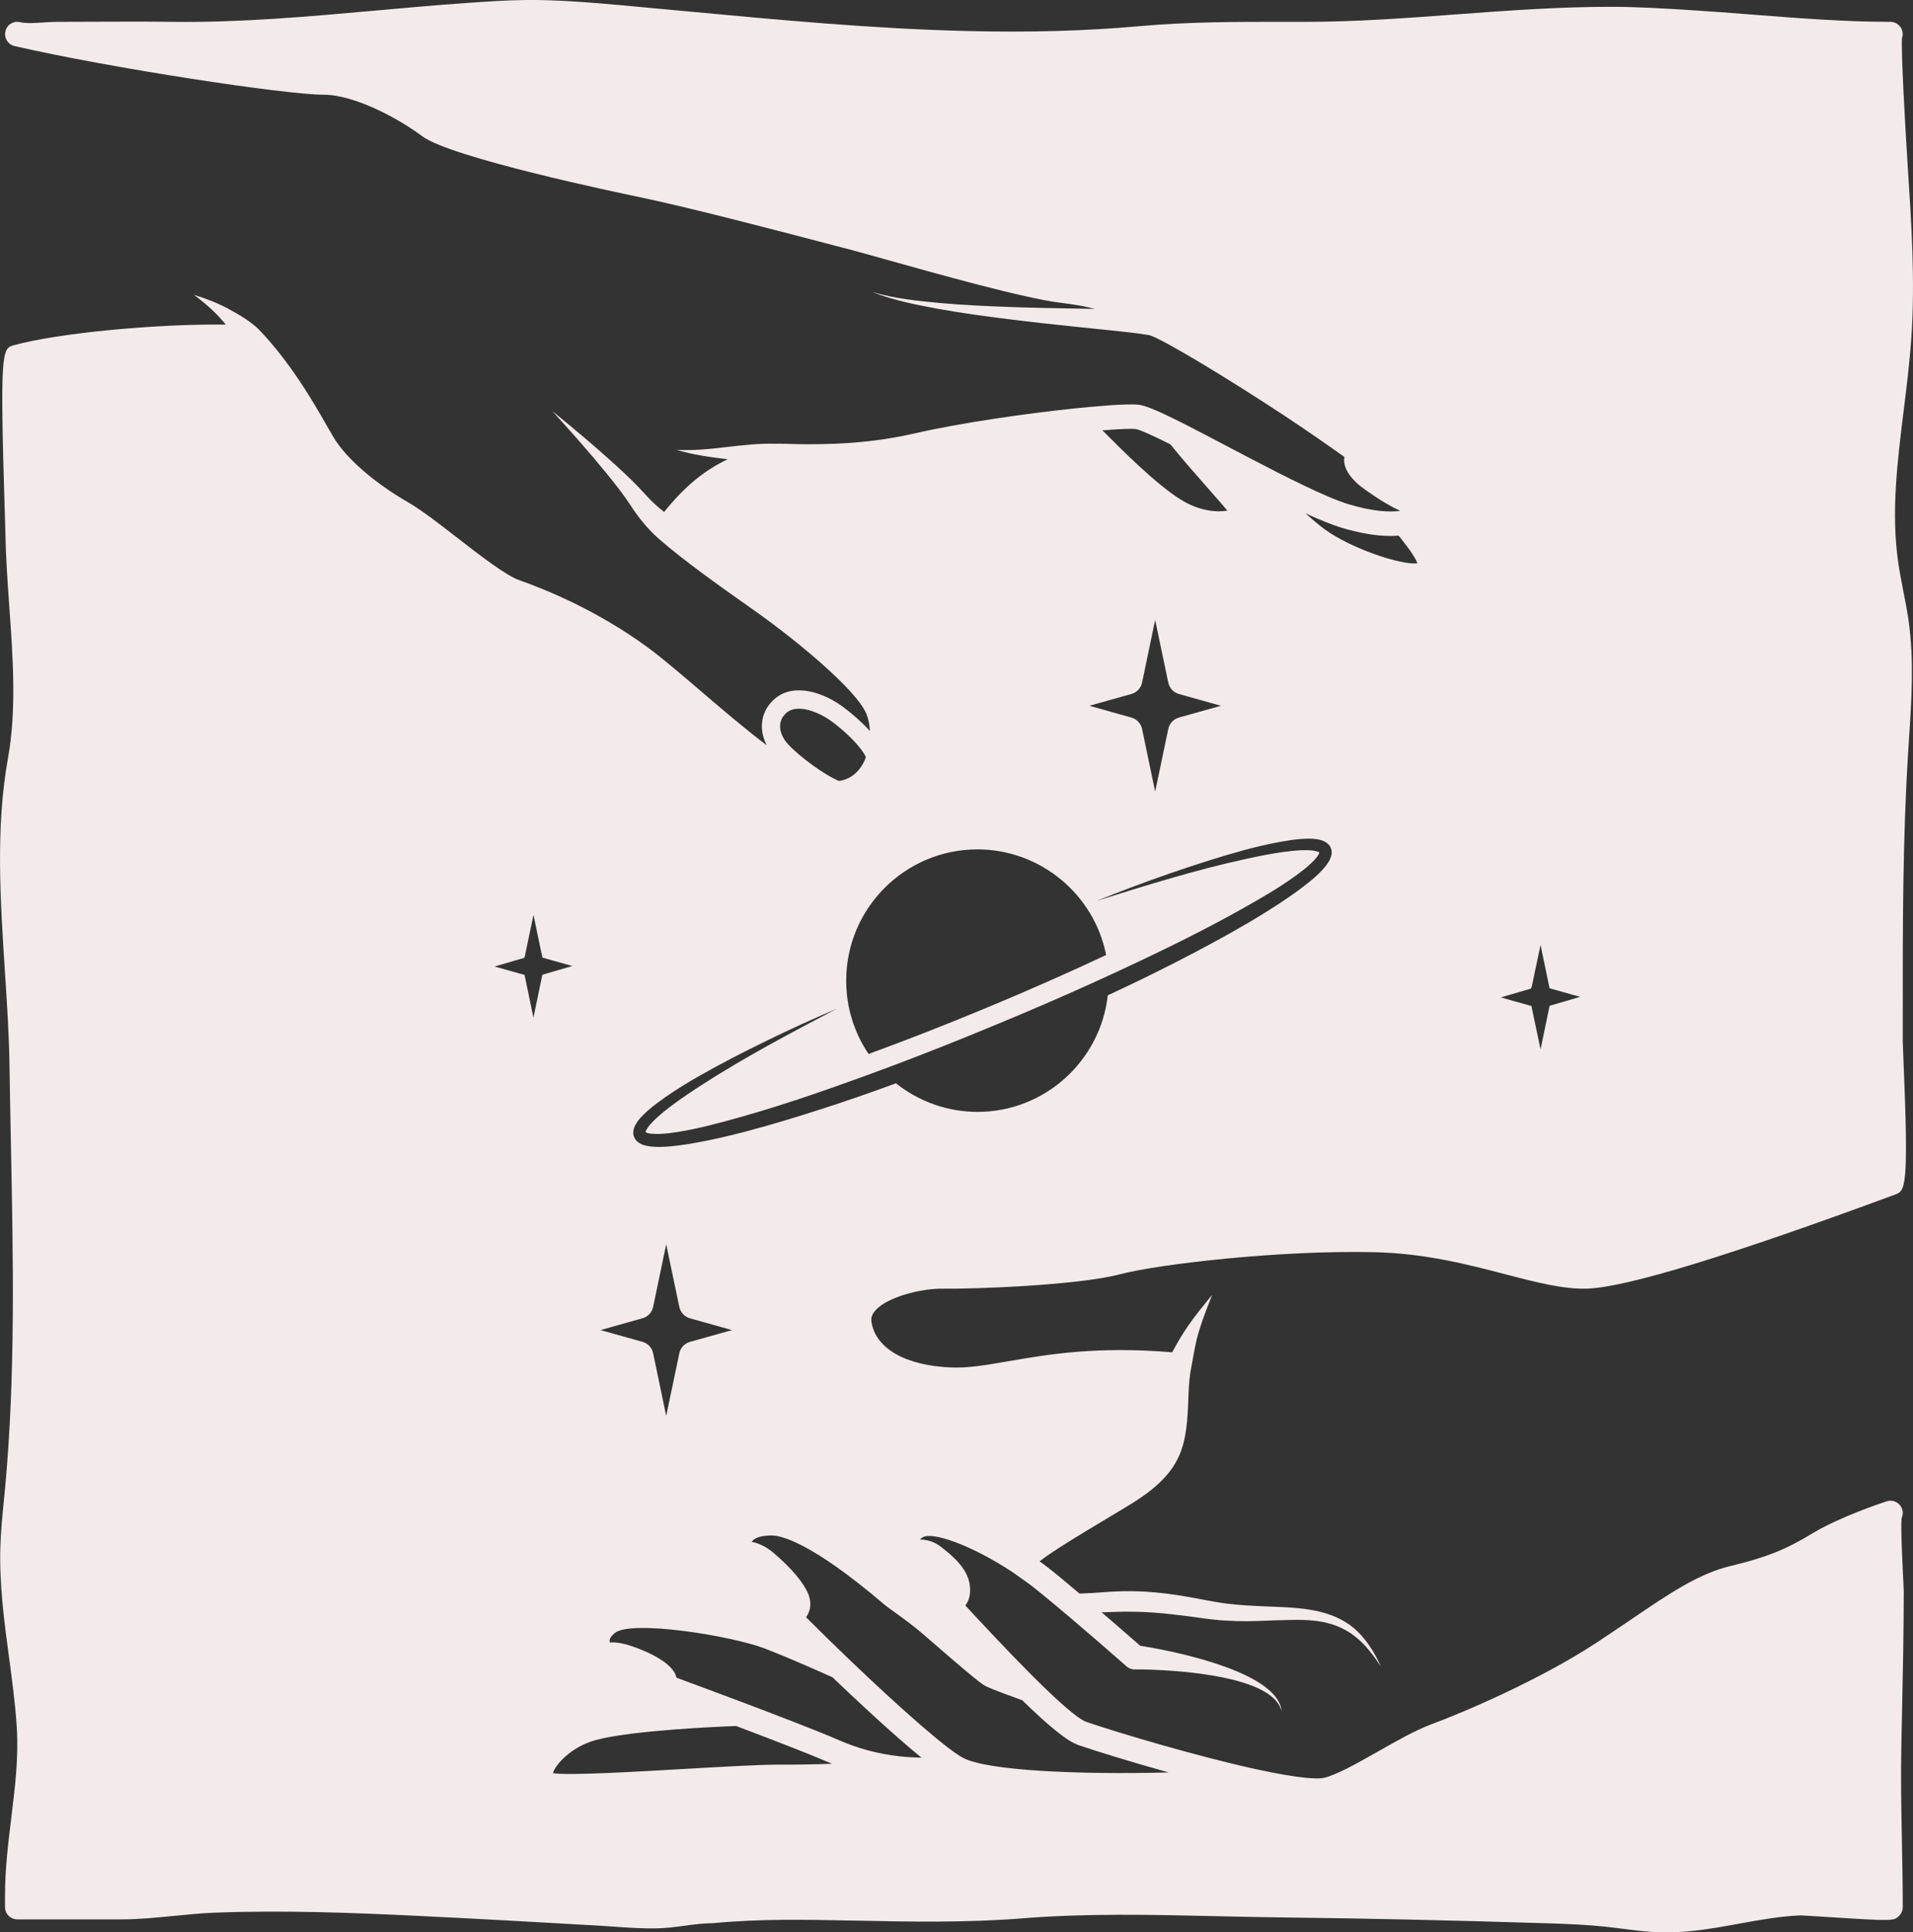<?xml version="1.0" encoding="UTF-8" standalone="yes"?>
<svg version="1.1" id="Layer_1" xmlns:x="&amp;ns_extend;" xmlns:i="&amp;ns_ai;" xmlns:graph="&amp;ns_graphs;" xmlns="http://www.w3.org/2000/svg" xmlns:xlink="http://www.w3.org/1999/xlink" x="0px" y="0px" viewBox="0 0 311.82 315" style="enable-background:new 0 0 311.82 315;" xml:space="preserve">
      <rect x="0" y="0" width="311.82" height="315" fill="#333333" stroke="none"/>
      <style type="text/css">.st0{fill:#F3EBEB;}</style>
    <g id="color_index_0" fill="#F3EBEB">
              <path d="M310.22,96.24c-0.29-1.5-0.59-3.05-0.81-4.56c-1.17-8.15-0.16-16.26,0.9-24.84c0.48-3.89,0.98-7.92,1.25-11.91&#x9;&#x9;c0.62-9.26,0-18.61-0.59-27.66c-0.43-6.59-1.1-18.91-0.95-21.03c0.08-0.21,0.12-0.44,0.12-0.68c0-1.1-0.89-2-2-2&#x9;&#x9;c-7.46,0-15.05-0.6-22.39-1.17c-3.53-0.28-7.17-0.56-10.79-0.78c-3.9-0.24-7.94-0.48-11.95-0.5c-8.54-0.03-17.21,0.61-25.58,1.23&#x9;&#x9;c-8.05,0.6-16.37,1.22-24.5,1.22l-2.91,0c-8.3-0.01-16.14-0.02-24.33,0.71c-8.71,0.78-17.97,1.04-28.29,0.78&#x9;&#x9;c-15.14-0.37-30.5-1.81-45.36-3.2c-3.71-0.35-7.42-0.69-11.13-1.03C95.57,0.35,90.73-0.04,85.77,0c-3.24,0.03-6.49,0.26-9.63,0.48&#x9;&#x9;c-4.91,0.34-9.93,0.79-14.78,1.23C50.45,2.69,39.18,3.7,28.26,3.56c-4.23-0.05-8.52-0.04-12.67-0.02c-2.1,0.01-4.2,0.02-6.31,0.02&#x9;&#x9;c-0.7,0-1.46,0.05-2.19,0.1C5.72,3.75,4.29,3.85,3.27,3.61c-1.08-0.25-2.15,0.42-2.39,1.5C0.63,6.19,1.3,7.26,2.37,7.51&#x9;&#x9;c0,0,0,0,0.01,0c15.64,3.6,44.21,7.93,50.35,7.93c5.19,0,12.46,4.04,16.08,6.76c4.66,3.5,31.91,9.2,35,9.84&#x9;&#x9;c8.45,1.75,22.77,5.51,30.47,7.53c1.85,0.49,3.3,0.87,4.17,1.09c1.03,0.26,3.08,0.84,5.69,1.57c8.58,2.41,22.94,6.43,28.69,7.12&#x9;&#x9;c2.33,0.28,4.12,0.6,5.63,1l-2.62-0.04c-3.77-0.06-7.54-0.13-11.3-0.27c-3.76-0.13-7.52-0.31-11.27-0.64&#x9;&#x9;c-3.74-0.35-7.5-0.73-11.12-1.81c3.52,1.39,7.27,2.11,10.99,2.8c3.73,0.66,7.49,1.17,11.24,1.64c3.76,0.47,7.52,0.88,11.28,1.27&#x9;&#x9;l5.63,0.58c1.85,0.21,3.78,0.39,5.5,0.67v0c0,0,0,0,0,0c0.24,0.03,0.42,0.05,0.54,0.08c2.19,0.61,13.36,7.41,22.01,13.12&#x9;&#x9;c3.22,2.13,6.65,4.49,9.8,6.74c-0.37,1.83,1.29,3.8,2.87,4.96c2.49,1.82,4.57,3.08,6.23,3.82c-1.57,0.22-4.24,0.18-8.38-1.06&#x9;&#x9;c-3.63-1.09-10.21-4.43-16.17-7.54c-1.23-0.64-2.46-1.29-3.66-1.92c-2.54-1.33-4.95-2.61-7.05-3.67c0,0,0,0,0,0l-0.26-0.13&#x9;&#x9;c-4.63-2.33-6.23-2.88-7.2-2.98c-2.02-0.2-7.46,0.31-10.53,0.63c-7.33,0.77-18,2.24-25.95,4.06c-6.52,1.49-13.14,1.99-22.17,1.66&#x9;&#x9;c-0.07,0-0.15,0.01-0.22,0.02c-5.82-0.18-10.94,1.32-16.38,0.98c2.7,0.84,5.55,1.2,8.34,1.55c-3.62,1.71-6.92,4.29-10.36,8.59&#x9;&#x9;c-1.12-0.9-2.17-1.83-3.1-2.9c-1.57-1.75-3.21-3.28-4.88-4.81c-3.34-3.03-6.77-5.91-10.24-8.73c3.02,3.3,5.98,6.66,8.8,10.1&#x9;&#x9;c1.4,1.72,2.78,3.48,3.95,5.25c1.28,2.01,2.86,3.92,4.53,5.4v0c0,0,0,0,0,0c4.34,3.78,10.23,7.93,14.13,10.68&#x9;&#x9;c0.79,0.56,1.5,1.06,2.1,1.49c6.24,4.45,16.09,12.51,17.69,16.46c0.34,0.83,0.51,1.79,0.57,2.77c-1.3-1.45-2.85-2.76-4.08-3.71&#x9;&#x9;c-3.4-2.62-8.21-4.15-11.28-1.67c-1.35,1.09-2.13,2.53-2.24,4.17c-0.09,1.17,0.19,2.39,0.77,3.53c-3.66-2.77-7.52-6.08-10.84-8.92&#x9;&#x9;c-3.12-2.67-6.07-5.19-8.36-6.89c-8.25-6.1-16.77-9.57-21.12-11.1c-2.2-0.77-6.47-4.08-10.23-7c-2.96-2.3-5.76-4.46-7.82-5.65&#x9;&#x9;c-5.56-3.2-10.12-7.16-12.2-10.59c-0.31-0.52-0.69-1.17-1.12-1.93c-2.19-3.83-5.85-10.24-11.13-15.74&#x9;&#x9;c-1.27-1.24-3.22-2.42-5.01-3.37c-1.79-0.96-3.65-1.65-5.51-2.23c1.56,1.17,3.04,2.43,4.29,3.82c0.31,0.34,0.6,0.68,0.88,1.03&#x9;&#x9;c-11.04-0.16-27.36,1.36-34.5,3.35C0.34,56.79-0.06,56.9,0.8,84.11c0.04,1.41,0.08,2.42,0.08,2.82c0.07,3.97,0.36,8.05,0.64,12&#x9;&#x9;c0.59,8.25,1.2,16.79-0.22,24.67c-2.03,11.22-1.25,23.19-0.5,34.76c0.35,5.36,0.68,10.42,0.75,15.44&#x9;&#x9;c0.06,4.22,0.15,8.46,0.23,12.71c0.37,18.49,0.76,37.61-0.95,56.07c-0.07,0.71-0.14,1.42-0.21,2.13c-0.24,2.41-0.48,4.9-0.56,7.39&#x9;&#x9;c-0.19,6.12,0.62,12.18,1.41,18.05c0.5,3.72,1.02,7.56,1.26,11.33c0.32,5.01-0.27,9.79-0.89,14.85c-0.5,4.08-1.02,8.3-1.02,12.65&#x9;&#x9;v1.9c0,1.1,0.89,2,2,2h16.92c0,0,0,0,0,0c2.91,0,5.82-0.29,8.63-0.57c2.15-0.21,4.37-0.43,6.54-0.52&#x9;&#x9;c11.39-0.44,23.02,0.03,33.02,0.51c9.83,0.47,19.83,1.04,29.5,1.59l0.15,0.01c0.85,0.05,1.7,0.11,2.56,0.17&#x9;&#x9;c2.24,0.16,4.54,0.32,6.85,0.28c1.58-0.03,3.14-0.24,4.64-0.44c1.57-0.21,3.05-0.41,4.51-0.41c0.06,0,0.13,0,0.19-0.01&#x9;&#x9;c7.66-0.72,15.02-0.57,22.82-0.41l0.66,0.01c8.27,0.17,17.64,0.36,26.88-0.38c10.37-0.84,21.19-0.59,31.65-0.35&#x9;&#x9;c3.62,0.08,7.36,0.17,11.02,0.21c12.85,0.14,26.89,0.45,42.92,0.95c3.54,0.12,6.49,0.24,9.49,0.56c0.88,0.1,1.76,0.21,2.64,0.32&#x9;&#x9;c2.03,0.26,4.13,0.53,6.26,0.59c0.3,0.01,0.61,0.01,0.91,0.01c4.1,0,8.09-0.72,11.95-1.43c3.41-0.62,6.63-1.2,9.91-1.34&#x9;&#x9;c0.39,0,2.43,0.13,4.26,0.25c10.92,0.71,10.98,0.65,11.81-0.13c0.4-0.38,0.64-0.92,0.64-1.48c0-3.65-0.07-7.31-0.14-10.85&#x9;&#x9;c-0.1-5.07-0.2-10.31-0.09-15.58l0.11-5.16c0.14-6.55,0.28-13.33,0.28-20.01c0-0.22-0.04-0.96-0.09-2&#x9;&#x9;c-0.11-2.09-0.42-8.26-0.26-9.79c0.21-0.46,0.26-0.99,0.08-1.5c-0.35-1.03-1.47-1.59-2.5-1.25c-0.01,0-0.03,0.01-0.04,0.01&#x9;&#x9;c-0.87,0.29-7.66,2.55-12.01,5.18c-4.47,2.71-7.6,3.96-13.39,5.35c-5.24,1.26-9.87,4.4-16.27,8.75c-1.77,1.2-3.67,2.49-5.76,3.86&#x9;&#x9;c-9.19,6.01-21.49,11.25-26.71,13.18c-2.58,0.95-5.7,2.72-8.72,4.44c-3.37,1.91-6.86,3.89-8.91,4.32&#x9;&#x9;c-0.7,0.15-3.19,0.29-11.22-1.47c-9.44-2.08-21.93-5.79-27.4-7.65c-3.06-1.04-14.39-13.19-19.76-18.99&#x9;&#x9;c0.49-0.62,0.94-1.65,0.73-3.3c-0.33-2.62-2.61-4.67-4.79-6.33c-0.99-0.76-2.2-1.12-3.34-1.12c0.1-0.11,0.24-0.22,0.42-0.34&#x9;&#x9;c1.45-0.99,7.76,1.08,14.8,5.74c0,0,0,0,0,0l2.36,1.68c0.79,0.57,1.56,1.21,2.33,1.83c1.55,1.26,3.09,2.56,4.63,3.86&#x9;&#x9;c3.07,2.6,6.12,5.25,9.14,7.91c0.32,0.28,0.73,0.46,1.18,0.49l0.01,0l0,0c2.13-0.01,4.36,0.09,6.53,0.25&#x9;&#x9;c2.19,0.17,4.37,0.42,6.52,0.79c2.15,0.38,4.3,0.86,6.32,1.66c1.01,0.4,1.99,0.88,2.85,1.54c0.86,0.64,1.59,1.51,1.88,2.6&#x9;&#x9;c-0.11-1.12-0.74-2.17-1.54-2.97c-0.8-0.83-1.76-1.49-2.74-2.06c-1.98-1.15-4.12-1.98-6.27-2.7c-2.16-0.71-4.35-1.31-6.56-1.81&#x9;&#x9;c-1.97-0.45-3.93-0.83-5.95-1.15c-2.09-1.83-4.18-3.65-6.29-5.45c0.67-0.02,1.32-0.05,1.97-0.07c2.2-0.08,4.34-0.05,6.52,0.11&#x9;&#x9;c2.18,0.16,4.37,0.43,6.57,0.72l1.65,0.24l1.74,0.2c1.16,0.13,2.32,0.18,3.46,0.22c2.31,0.08,4.57-0.06,6.81-0.13&#x9;&#x9;c2.23-0.06,4.43-0.16,6.56,0.15c2.13,0.29,4.17,1.06,5.9,2.39c1.74,1.32,3.09,3.13,4.34,5c-0.94-2.04-2.1-4.03-3.77-5.67&#x9;&#x9;c-1.65-1.66-3.9-2.71-6.17-3.26c-2.29-0.55-4.6-0.7-6.86-0.79c-2.26-0.1-4.49-0.16-6.67-0.36c-1.09-0.11-2.18-0.22-3.24-0.41&#x9;&#x9;l-1.6-0.28l-1.67-0.32c-2.24-0.42-4.49-0.78-6.79-0.99c-2.29-0.21-4.65-0.27-6.94-0.13c-1.14,0.05-2.26,0.16-3.36,0.23&#x9;&#x9;c-0.69,0.04-1.37,0.07-2.06,0.09c-1.19-1-2.38-2.01-3.59-3c-0.8-0.64-1.59-1.29-2.43-1.91l-0.49-0.35&#x9;&#x9;c2.43-1.86,6.64-4.38,11.35-7.2l3.06-1.84c9.07-5.46,9.6-9.71,9.86-18.05c0.05-1.71,0.2-3.19,0.45-4.51&#x9;&#x9;c0.42-2.1,0.63-3.84,1.24-5.84c0.6-2,1.38-4,2.17-5.99c-1.36,1.65-2.72,3.31-3.97,5.12c-0.93,1.35-1.77,2.78-2.54,4.24&#x9;&#x9;c-12.3-1.03-20.25,0.34-26.68,1.45c-3.68,0.64-6.58,1.14-9.39,1.02c-7.41-0.31-12.25-3.08-12.95-7.4c-0.07-0.45-0.07-1.08,0.6-1.86&#x9;&#x9;c1.88-2.18,7.39-3.65,11.09-3.58c4.56,0.07,21.82-0.51,28.81-2.35c6.33-1.66,26.11-3.96,41.5-3.6c8.22,0.19,15.2,2,21.36,3.61&#x9;&#x9;c5.14,1.34,9.57,2.49,13.5,2.32c6.43-0.28,23.23-5.43,49.9-15.29c1.76-0.62,2.35-0.82,1.44-22.3c-0.06-1.39-0.1-2.37-0.1-2.66&#x9;&#x9;l0-4.32c-0.01-14.07-0.02-28.62,0.88-42.88l0.13-2.08c0.42-6.34,0.85-12.89-0.06-19.36C310.86,99.5,310.54,97.84,310.22,96.24z&#x9;&#x9; M308.76,248.54c0.03-0.01,0.06-0.02,0.07-0.02C308.81,248.52,308.78,248.53,308.76,248.54L308.76,248.54z M185.09,69.93&#x9;&#x9;c0.29,0.04,1.42,0.36,5.69,2.51c1.88,2.34,4.14,4.91,6.15,7.19c1.11,1.26,2.31,2.62,3.13,3.6c-1.56,0.28-4.5,0.18-7.71-1.86&#x9;&#x9;c-4.08-2.6-9.43-7.97-12.66-11.22C182.72,69.91,184.46,69.87,185.09,69.93z M184.42,113.13c0.88-0.25,1.55-0.96,1.74-1.86&#x9;&#x9;l2.13-10.21l2.14,10.21c0.19,0.9,0.85,1.61,1.74,1.86l6.85,1.92l-6.85,1.92c-0.88,0.25-1.55,0.96-1.74,1.86l0,0l-2.14,10.21&#x9;&#x9;l-2.13-10.21c-0.19-0.9-0.85-1.61-1.74-1.86l-6.84-1.92L184.42,113.13z M159.32,138.46c10.24,0,19.02,7.31,20.98,17.22&#x9;&#x9;c-6.21,2.92-12.82,5.83-19.65,8.67c-6.5,2.7-12.91,5.21-19.07,7.46c-2.39-3.54-3.65-7.64-3.65-11.95&#x9;&#x9;C137.93,148.05,147.53,138.46,159.32,138.46z M128.3,116.11c1.7-1.37,5.16-0.14,7.57,1.71c2.95,2.27,4.7,4.37,5.28,5.59&#x9;&#x9;c-0.21,0.55-0.45,1.08-0.76,1.54c-0.89,1.34-2.11,2.13-3.62,2.36c-2.2-0.88-6.35-3.86-8.31-5.98c-0.9-0.98-1.37-2.12-1.3-3.15&#x9;&#x9;C127.22,117.37,127.6,116.68,128.3,116.11z M88.4,158.92l-1.45,6.96l-1.45-6.96l-4.89-1.37l4.85-1.41l0.1-0.32l1.4-6.69l1.45,6.97&#x9;&#x9;l4.88,1.37l-4.84,1.41L88.4,158.92z M126.74,287.66c-2.96,0-8.75,0.33-14.87,0.68c-8.5,0.49-19.07,1.1-21.59,0.72&#x9;&#x9;c-0.06-0.01-0.1-0.02-0.14-0.03c0.24-1.15,2.81-4.26,7-5.39c5.95-1.6,20.32-2.19,22.85-2.28c7.38,2.79,12.6,4.84,15.09,5.93&#x9;&#x9;c0.18,0.08,0.37,0.14,0.55,0.22C132.83,287.63,129.91,287.66,126.74,287.66z M146.73,286.31c-3.56-0.39-6.85-1.27-10.05-2.67&#x9;&#x9;c-3.28-1.44-10.33-4.14-15.66-6.15v0c0,0,0,0,0,0c-3.72-1.4-7.59-2.84-10.76-4.01c-0.56-2.73-5.85-4.67-7.53-5.22&#x9;&#x9;c-1.04-0.34-2.25-0.6-3.31-0.52c-0.01-0.03-0.03-0.07-0.04-0.1c-0.03-0.16-0.12-0.63,0.81-1.42c2.58-2.22,18.98,0.4,24.48,2.51&#x9;&#x9;c4.09,1.57,9.68,4.08,11.03,4.69c3.32,3.18,9.65,9.14,14.51,13.11C149.01,286.49,147.85,286.43,146.73,286.31z M97.88,216.82&#x9;&#x9;l6.84-1.92c0.88-0.25,1.55-0.96,1.74-1.86l2.13-10.21l2.14,10.21c0.19,0.9,0.85,1.61,1.74,1.86l6.85,1.92l-6.85,1.92&#x9;&#x9;c-0.88,0.25-1.55,0.96-1.74,1.86v0l-2.14,10.21l-2.13-10.22c-0.19-0.9-0.85-1.61-1.74-1.86L97.88,216.82z M143.88,261.33l0.22,0.19&#x9;&#x9;c0.37,0.31,0.93,0.72,1.7,1.27c1.33,0.96,3.16,2.27,4.88,3.78v0c8.24,7.17,9.42,8.01,9.99,8.29c1.12,0.56,4.7,1.85,5.96,2.3&#x9;&#x9;c4.21,4.12,7.31,6.68,9.18,7.32c3.19,1.08,8.74,2.79,14.69,4.45c-14.9,0.37-29.45-0.29-33.47-2.35&#x9;&#x9;c-2.47-1.27-9.68-7.51-18.82-16.27l0,0c0,0,0,0,0,0c-2.51-2.41-4.81-4.67-6.82-6.68c0.76-1.03,0.91-2.45,0.37-3.77&#x9;&#x9;c-0.75-1.85-2.8-4.28-5.62-6.68c-1.26-1.07-2.51-1.64-3.62-1.84c0.41-0.66,1.57-1.04,3.23-1.04&#x9;&#x9;C127.3,250.29,132.14,251.37,143.88,261.33z M216.17,141.07c-0.74,0.95-1.55,1.68-2.38,2.39c-1.67,1.39-3.42,2.61-5.19,3.78&#x9;&#x9;c-3.55,2.33-7.2,4.43-10.91,6.44c-3.71,2.01-7.45,3.92-11.23,5.77c-1.96,0.95-3.92,1.89-5.89,2.8c-1.2,10.67-10.25,19-21.24,19&#x9;&#x9;c-4.88,0-9.54-1.68-13.29-4.66c-2.04,0.75-4.09,1.48-6.15,2.2c-3.98,1.37-7.98,2.67-12.02,3.88c-4.04,1.21-8.11,2.32-12.26,3.19&#x9;&#x9;c-2.08,0.43-4.17,0.81-6.34,1.01c-1.09,0.09-2.18,0.15-3.37,0c-0.6-0.1-1.25-0.17-1.99-0.76c-0.38-0.29-0.67-0.87-0.69-1.39&#x9;&#x9;c-0.01-0.5,0.13-0.91,0.29-1.22c0.32-0.64,0.7-1.09,1.09-1.5c0.39-0.42,0.8-0.79,1.22-1.15c0.83-0.71,1.7-1.35,2.57-1.96&#x9;&#x9;c1.75-1.22,3.55-2.33,5.38-3.38c3.66-2.09,7.4-4.01,11.18-5.85c3.77-1.85,7.59-3.58,11.45-5.23c-7.42,3.91-14.85,7.81-21.86,12.33&#x9;&#x9;c-1.75,1.13-3.49,2.28-5.13,3.52c-0.82,0.62-1.62,1.26-2.36,1.94c-0.71,0.66-1.46,1.44-1.75,2.09c-0.06,0.12-0.07,0.2-0.07,0.25&#x9;&#x9;c0,0,0,0,0,0c0.08,0.07,0.51,0.22,0.94,0.25c0.89,0.09,1.9,0.02,2.9-0.09c2.01-0.24,4.03-0.66,6.05-1.14&#x9;&#x9;c8.05-1.99,16-4.62,23.85-7.46c7.86-2.82,15.65-5.86,23.36-9.08c7.73-3.18,15.38-6.56,22.93-10.13&#x9;&#x9;c7.55-3.56,15.03-7.33,22.12-11.62c1.76-1.09,3.49-2.23,5.07-3.48c0.78-0.63,1.55-1.29,2.11-1.99c0.28-0.33,0.49-0.73,0.49-0.85&#x9;&#x9;c0-0.01,0,0,0,0c-0.03-0.03-0.1-0.08-0.23-0.13c-0.67-0.26-1.75-0.27-2.72-0.24c-1,0.04-2.02,0.16-3.04,0.3&#x9;&#x9;c-2.04,0.29-4.08,0.7-6.11,1.15c-8.15,1.77-16.16,4.29-24.17,6.79c3.89-1.56,7.82-3.05,11.79-4.42c3.97-1.37,7.97-2.67,12.03-3.79&#x9;&#x9;c2.04-0.55,4.09-1.04,6.19-1.42c1.05-0.19,2.11-0.35,3.2-0.44c0.55-0.04,1.1-0.07,1.67-0.05c0.57,0.02,1.16,0.06,1.84,0.29&#x9;&#x9;c0.33,0.11,0.71,0.3,1.07,0.66c0.36,0.39,0.56,1,0.49,1.47C216.92,140.06,216.52,140.57,216.17,141.07z M215.95,86.3&#x9;&#x9;c-0.93-0.68-2.02-1.6-3.15-2.62c2.26,1.04,4.29,1.86,5.88,2.35c2.94,0.88,5.65,1.34,7.98,1.34c0.45,0,0.89-0.02,1.32-0.05&#x9;&#x9;c2.1,2.58,2.84,3.87,3.06,4.5C228.41,92.16,220.24,89.42,215.95,86.3z M252.62,163.95l-0.04,0.04l-1.47,7.07l-1.49-7.07l-4.98-1.4&#x9;&#x9;l4.94-1.45l0.1-0.33l1.43-6.78l1.47,7.07l4.98,1.4L252.62,163.95z"/>
          </g>
  </svg>